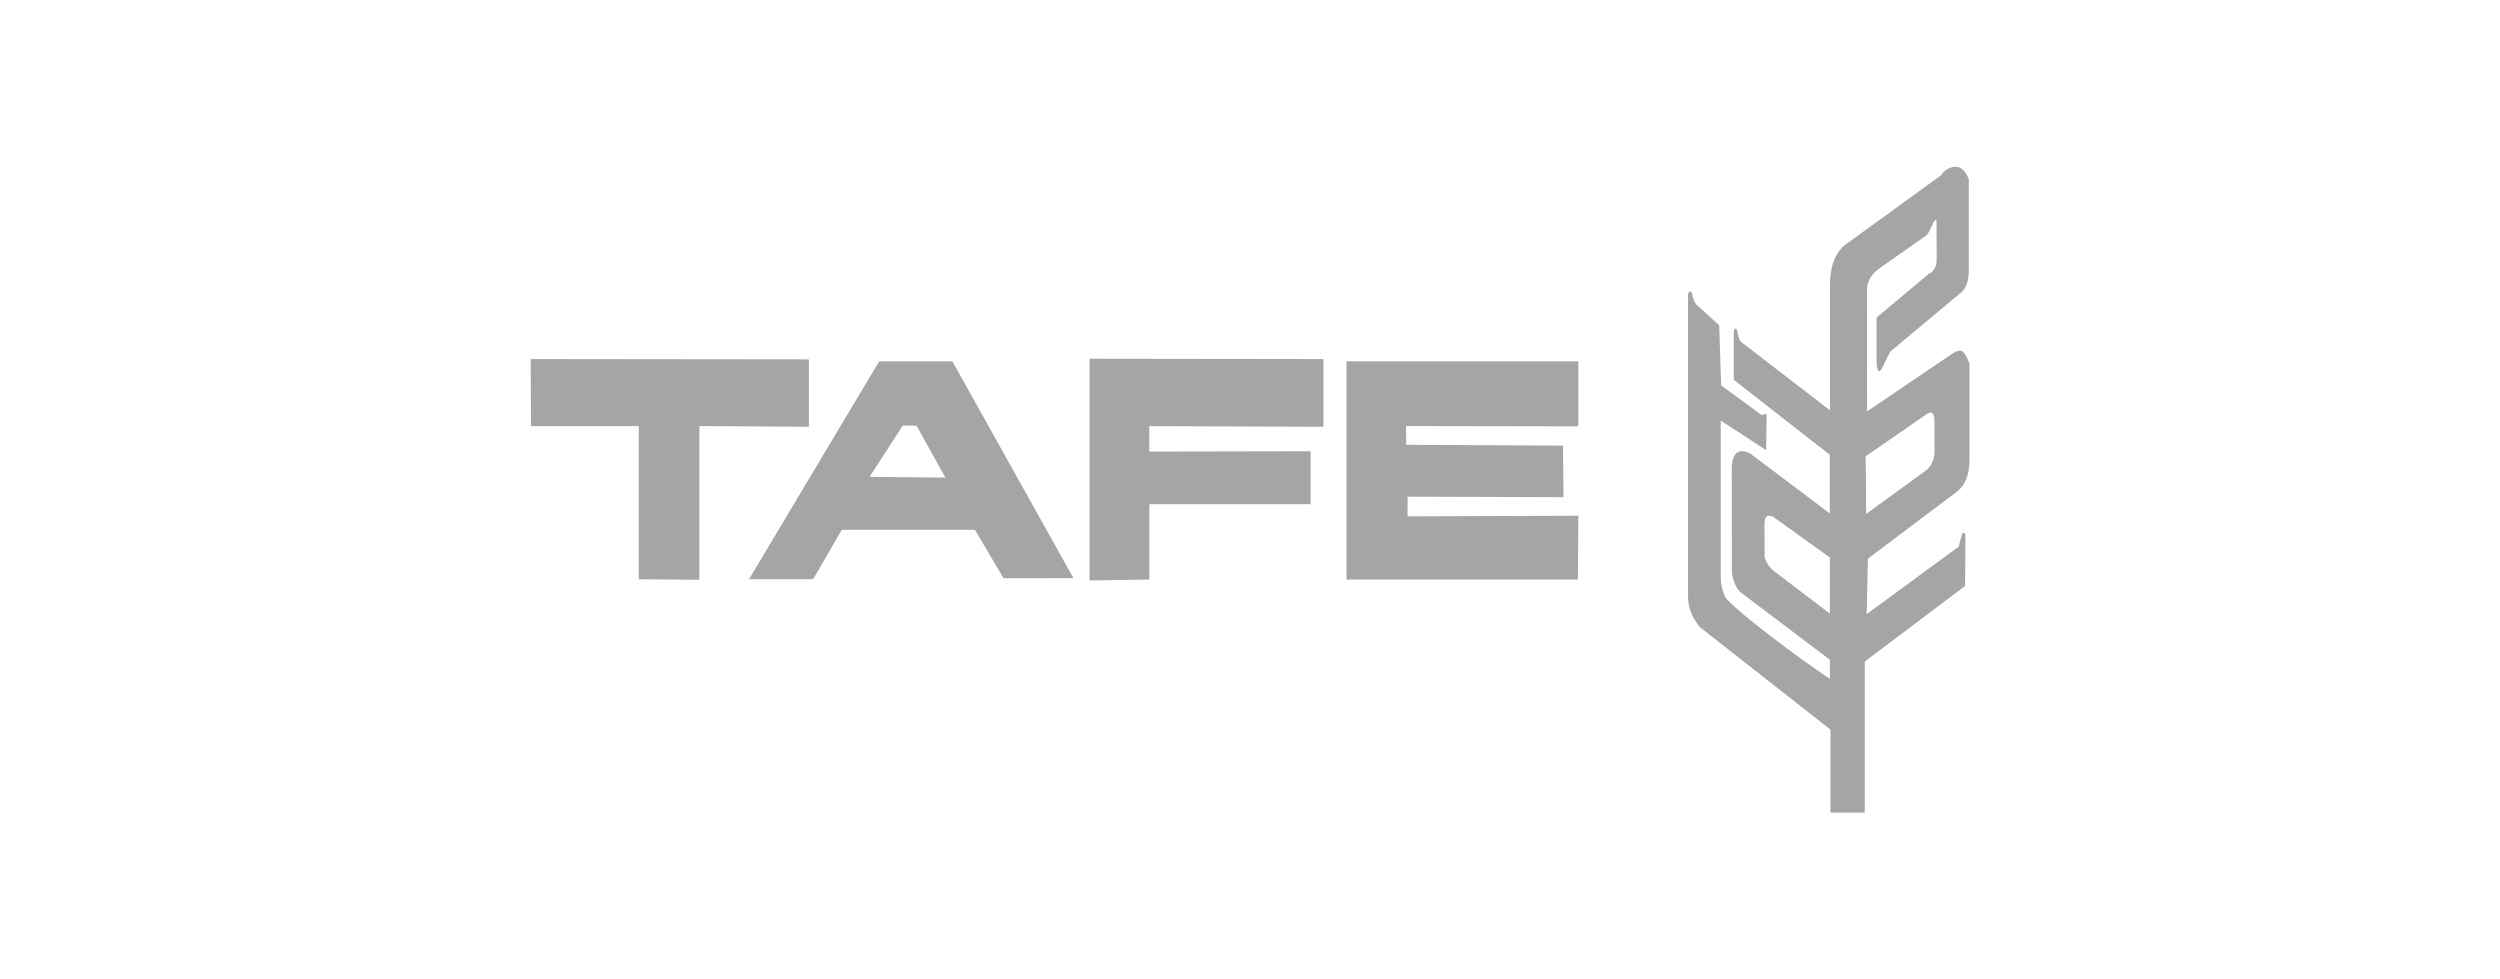 <?xml version="1.0" encoding="utf-8"?>
<svg xmlns="http://www.w3.org/2000/svg" id="Layer_1" style="enable-background:new 0 0 240 94;" version="1.1" viewBox="0 0 240 94" x="0px" y="0px">
<style type="text/css">
	.st0{fill:#A5A5A5;}
	.st1{fill-rule:evenodd;clip-rule:evenodd;fill:#A5A5A5;}
	.st2{fill:#FFFFFF;}
	.st3{fill-rule:evenodd;clip-rule:evenodd;fill:#FFFFFF;}
	.st4{clip-path:url(#SVGID_2_);fill:#A5A5A5;}
	.st5{clip-path:url(#SVGID_4_);fill:#A5A5A5;}
	.st6{clip-path:url(#SVGID_6_);fill:#A5A5A5;}
	.st7{clip-path:url(#SVGID_8_);fill:#A5A5A5;}
	.st8{fill-rule:evenodd;clip-rule:evenodd;fill:#A5A5A5;stroke:#A5A5A5;stroke-width:3;stroke-miterlimit:10;}
	.st9{fill-rule:evenodd;clip-rule:evenodd;fill:none;stroke:#A5A5A5;stroke-width:3;stroke-miterlimit:10;}
	.st10{clip-path:url(#SVGID_10_);fill:#A5A5A5;}
	.st11{clip-path:url(#SVGID_12_);fill:#A5A5A5;}
	.st12{clip-path:url(#SVGID_14_);fill:#A5A5A5;}
</style>
<g id="surface1_1_">
	<path class="st0" d="M77.65,34.5l-26.7-0.03l0.02,6.44h10.35v14.7l5.82,0.05V40.9l10.51,0.07V34.5z M84.4,34.69L71.91,55.6h6.15&#xD;&#xA;		l2.75-4.74h12.78l2.75,4.65l6.71-0.01L91.43,34.69H84.4z M83.48,45.78l3.19-4.93l1.32,0.02l2.77,4.98L83.48,45.78z M104.6,55.73&#xD;&#xA;		l5.74-0.1V48.4h15.48v-5.08l-15.49,0.03l0-2.44l16.72,0.06v-6.5l-22.45-0.03L104.6,55.73z M135.12,49.57l0.01-1.89l14.97,0.05&#xD;&#xA;		l-0.05-4.95L135,42.7l-0.02-1.8l16.54,0.03v-6.24h-22.26v20.95h22.22l0.04-6.13L135.12,49.57"/>
	<g>
		<path class="st0" d="M185.07,39.68c0.45-0.2,0.64,0.05,0.64,0.75v2.96c0,0.7-0.29,1.27-0.69,1.68l-5.86,4.26h-0.01&#xD;&#xA;			c0-1.2-0.02-5.38-0.07-5.51L185.07,39.68z M175.66,58.9l-5.52-4.2c-0.31-0.31-0.59-0.68-0.74-1.24l-0.01-3.01&#xD;&#xA;			c0-1.26,0.53-0.9,0.8-0.86l5.48,3.93V58.9z M185.15,26.3l-5,4.19v4.27c0.14,2.25,0.84-0.4,1.37-1.05l6.53-5.45&#xD;&#xA;			c0.63-0.43,0.95-1.17,0.95-2.22l0-8.84c-0.77-2.18-2.53-0.78-2.61-0.41l-9,6.53c-1.16,0.73-1.7,2.18-1.71,3.99l0,12.08l-8.55-6.58&#xD;&#xA;			c-0.24-0.31-0.28-0.71-0.37-1.1c-0.06-0.27-0.31-0.23-0.32,0.28l0,4.47l9.22,7.2l0,5.63l-7.62-5.74c-1.16-0.61-1.8-0.04-1.79,1.51&#xD;&#xA;			l0.01,9.71c-0.01,0.52,0.32,1.71,0.85,2.1l8.56,6.47v1.81c0,0.11-7.72-5.32-9.99-7.71c-0.32-0.69-0.48-1.22-0.49-2.21l0-14.86&#xD;&#xA;			l4.36,2.85l0.05-3.5l-0.48,0.12l-3.89-2.84l-0.19-5.78l-2.22-2.01c-0.22-0.32-0.34-0.71-0.38-1.06c-0.23-0.44-0.4,0.09-0.39,0.09&#xD;&#xA;			h0l0,28.84c-0.03,1.14,0.32,2.12,1.12,3.11l12.55,9.85l0,7.97h3.3V63.51l9.63-7.26l0.03-5l-0.28-0.11l-0.37,1.34l-8.83,6.48&#xD;&#xA;			l0.12-5.33l8.6-6.47c0.73-0.6,1.15-1.6,1.15-2.97v-9.3c-0.48-1.12-0.7-1.55-1.6-0.97l-8.23,5.57l-0.01-11.69&#xD;&#xA;			c0.07-1.29,0.93-1.81,1.17-2.02l4.5-3.16c0.39-0.22,0.85-2.02,1.01-1.36l0.01,3.68C185.91,25.62,185.65,26.07,185.15,26.3"/>
	</g>
</g>
</svg>